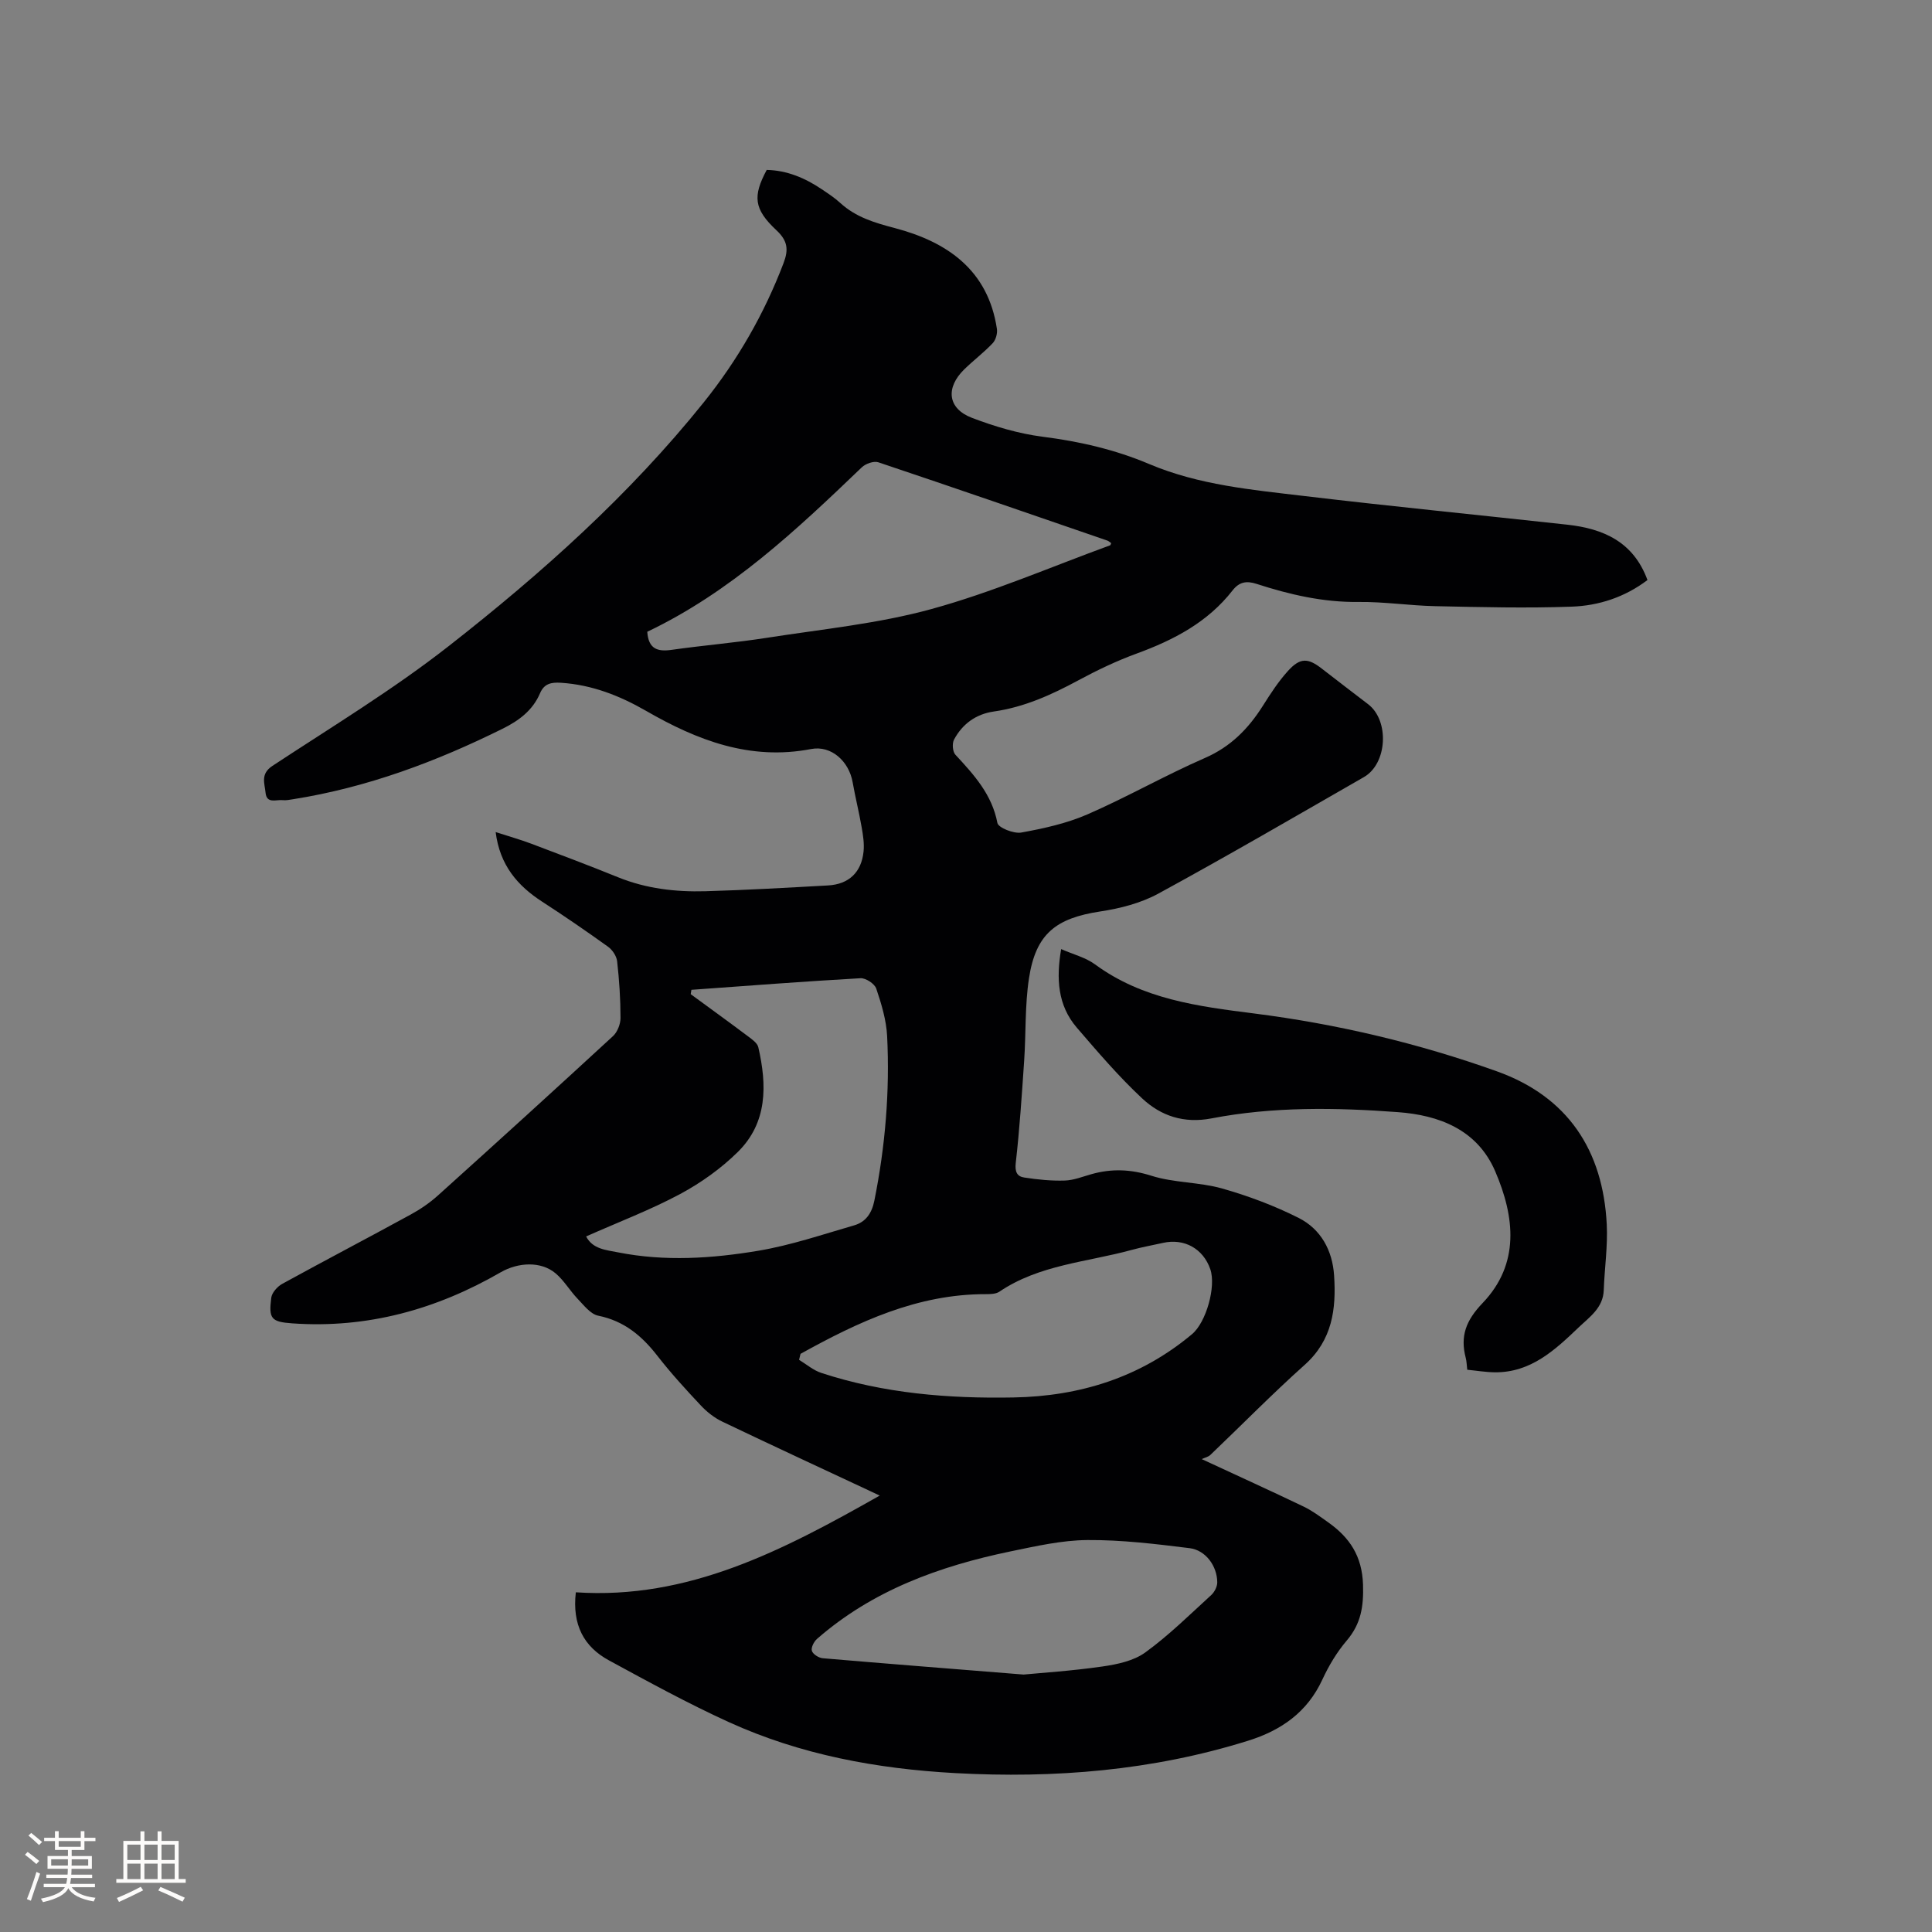 <svg enable-background="new 0 0 400 400" viewBox="0 0 400 400" xmlns="http://www.w3.org/2000/svg"><rect x="0" y="0" width="400" height="400" fill="#808080" stroke="none"/><path d="m182.14 309.64c-11.49-5.38-22.06-10.27-32.56-15.29-1.66-.79-3.22-2.01-4.48-3.36-3.12-3.32-6.21-6.7-9-10.29-3.22-4.14-6.89-7.22-12.24-8.3-1.6-.32-2.98-2.16-4.26-3.49-1.61-1.67-2.81-3.79-4.56-5.27-3.06-2.59-7.81-2.28-11.37-.23-13.33 7.7-27.64 11.67-43.13 10.58-4.43-.31-4.92-.98-4.38-5.3.13-1.05 1.26-2.32 2.27-2.88 8.82-4.84 17.74-9.51 26.56-14.33 2.02-1.1 3.98-2.44 5.69-3.98 12.14-10.93 24.22-21.91 36.23-32.98.92-.85 1.56-2.49 1.56-3.76 0-3.92-.26-7.85-.7-11.74-.12-1.08-.98-2.36-1.88-3.01-4.47-3.21-9.01-6.33-13.63-9.32-5.13-3.32-8.78-7.57-9.64-14.42 2.64.86 5.03 1.53 7.35 2.4 6.02 2.27 12.04 4.54 18 6.96 5.82 2.36 11.9 3.06 18.07 2.89 8.47-.24 16.93-.73 25.4-1.2 4.29-.24 6.91-2.71 7.35-7.01.17-1.65-.1-3.37-.39-5.02-.54-3.13-1.32-6.21-1.87-9.34-.76-4.31-4.4-7.68-8.6-6.87-12.63 2.43-23.57-1.8-34.16-7.9-5.47-3.15-11.23-5.41-17.64-5.82-2.03-.13-3.48.18-4.33 2.19-1.5 3.51-4.34 5.63-7.65 7.28-13.82 6.86-28.15 12.22-43.46 14.64-.73.12-1.49.27-2.21.19-1.31-.14-3.27.81-3.5-1.54-.19-1.96-1.1-3.88 1.42-5.55 12.29-8.09 24.95-15.76 36.51-24.81 19.22-15.04 37.42-31.31 52.78-50.44 7-8.72 12.53-18.33 16.53-28.83 1.08-2.83.86-4.65-1.48-6.83-4.68-4.38-4.91-7.03-2-12.48 4.2.09 7.94 1.67 11.41 4.01 1.32.89 2.67 1.77 3.83 2.84 3.23 2.95 7.09 4.09 11.28 5.19 10.85 2.86 19.31 8.68 21.14 20.87.14.94-.23 2.28-.87 2.96-1.81 1.92-3.95 3.53-5.85 5.38-3.97 3.85-3.49 8.16 1.55 10.08 4.7 1.79 9.66 3.27 14.63 3.91 7.64.97 15.03 2.67 22.06 5.65 10.34 4.37 21.33 5.34 32.24 6.64 18.09 2.15 36.22 3.93 54.33 5.92 7.46.82 13.7 3.54 16.6 11.46-4.7 3.56-10.08 5.31-15.69 5.51-9.4.34-18.83.1-28.24-.1-5.29-.11-10.58-.93-15.86-.87-7.34.09-14.29-1.52-21.16-3.75-2.09-.68-3.59-.39-4.95 1.36-5.14 6.59-12.17 10.26-19.85 13.07-4.16 1.52-8.2 3.45-12.11 5.56-5.54 2.99-11.18 5.54-17.47 6.44-3.7.53-6.5 2.57-8.24 5.82-.42.8-.3 2.49.28 3.12 3.84 4.15 7.57 8.21 8.7 14.13.19.99 3.39 2.27 4.94 1.99 4.65-.84 9.39-1.89 13.7-3.76 8.24-3.59 16.09-8.09 24.33-11.68 5.36-2.34 9.01-6.08 12.01-10.83 1.58-2.5 3.21-5.02 5.19-7.2 2.52-2.78 4.15-2.7 7.02-.45 3.17 2.48 6.39 4.9 9.58 7.36 4.43 3.41 3.96 12.3-.89 15.08-14.15 8.12-28.25 16.33-42.57 24.13-3.62 1.97-7.91 3.07-12.03 3.69-9.2 1.4-13.33 4.64-14.74 13.83-.86 5.61-.61 11.39-1 17.09-.48 7.06-.94 14.13-1.74 21.15-.21 1.85.29 2.79 1.74 3.01 2.78.43 5.62.72 8.42.63 1.86-.06 3.71-.82 5.54-1.33 4.18-1.17 8.12-1.02 12.4.34 4.66 1.48 9.85 1.29 14.58 2.62 5.44 1.54 10.83 3.56 15.88 6.1 4.6 2.32 7.01 6.7 7.35 11.93.46 6.95-.36 13.38-6.09 18.5-6.7 5.99-13.01 12.43-19.52 18.64-.44.42-1.13.56-1.8.87 7.58 3.52 14.37 6.6 21.1 9.83 1.8.86 3.43 2.09 5.07 3.25 4.45 3.15 7.04 6.98 7.23 12.92.14 4.53-.42 8.1-3.37 11.57-2.04 2.39-3.72 5.2-5.04 8.06-3.13 6.78-8.52 10.54-15.42 12.69-19.79 6.18-40.06 7.82-60.64 6.69-16.2-.89-32.01-3.8-46.84-10.56-8.45-3.85-16.63-8.33-24.8-12.77-5.22-2.83-7.65-7.38-6.87-14.1 23.26 1.55 42.78-8.61 62.92-20.03zm-60.79-53.65c1.36 2.65 4.19 2.81 6.62 3.3 9.69 1.92 19.46 1.27 29.06-.34 6.72-1.13 13.26-3.36 19.83-5.26 2.39-.69 3.64-2.51 4.16-5.08 2.27-11.27 3.22-22.65 2.65-34.11-.17-3.31-1.18-6.65-2.25-9.82-.34-1.01-2.18-2.21-3.26-2.15-11.68.66-23.34 1.56-35.01 2.4-.05.3-.1.6-.15.9 3.97 2.91 7.97 5.8 11.91 8.76.82.61 1.89 1.37 2.09 2.23 1.81 7.84 1.92 15.61-4.24 21.68-3.49 3.44-7.65 6.41-11.98 8.73-6.11 3.27-12.65 5.75-19.43 8.76zm12.66-125.19c.24 3.54 2.09 4.16 5 3.75 6.6-.94 13.25-1.48 19.83-2.51 11.39-1.78 22.98-2.91 34.03-5.95 12.58-3.46 24.67-8.7 36.97-13.19.1-.04.13-.27.22-.45-.28-.19-.52-.43-.8-.53-15.79-5.44-31.58-10.9-47.42-16.21-.94-.31-2.63.29-3.42 1.05-13.53 12.98-27.16 25.81-44.41 34.04zm31.73 149.5c-.1.41-.2.82-.3 1.24 1.52.92 2.94 2.16 4.58 2.7 12.94 4.25 26.31 5.34 39.82 5.09 13.75-.25 26.27-4.15 36.96-13.11 2.94-2.46 5.01-9.88 3.78-13.44-1.47-4.27-5.41-6.45-9.81-5.45-2.17.49-4.36.87-6.5 1.46-9.22 2.53-19.09 3.04-27.36 8.64-.71.48-1.83.51-2.75.51-14.19-.04-26.45 5.72-38.42 12.36zm46.18 66.4c3.51-.34 9.95-.75 16.32-1.67 3.06-.44 6.47-1.16 8.88-2.91 4.87-3.53 9.19-7.81 13.65-11.88.67-.61 1.25-1.74 1.25-2.62-.01-3.37-2.39-6.68-5.73-7.09-7.01-.87-14.09-1.73-21.13-1.68-5.34.04-10.71 1.27-15.99 2.36-14.67 3.05-28.51 8.05-40.02 18.11-.64.56-1.27 1.81-1.06 2.47.22.7 1.42 1.46 2.25 1.53 12.87 1.1 25.75 2.11 41.58 3.38z" fill="#010103"/><path d="m303.78 283.59c-.12-1-.13-1.75-.31-2.44-1.19-4.53.04-7.77 3.49-11.37 7.74-8.1 6.68-17.8 2.6-27.29-3.74-8.69-11.73-11.61-20.1-12.23-12.86-.96-25.86-1.17-38.62 1.29-5.72 1.1-10.46-.5-14.34-4.11-4.86-4.53-9.21-9.63-13.56-14.68-3.97-4.62-4.28-10.16-3.24-16.26 2.47 1.09 5.04 1.72 7.02 3.17 9.84 7.22 21.28 8.68 32.94 10.16 17.14 2.18 33.98 6.15 50.26 11.98 14.67 5.25 21.96 16.33 22.74 31.68.23 4.52-.46 9.08-.62 13.63-.13 3.66-2.93 5.54-5.15 7.66-4.91 4.69-9.93 9.42-17.41 9.34-1.88-.02-3.75-.34-5.7-.53z" fill="#010103"/><g fill="#fcfbfa"><path d="m5.17 384 .55-.58c.85.61 1.65 1.24 2.4 1.87l-.59.64c-.83-.73-1.62-1.38-2.36-1.93m1.22 9.53-.82-.34c.71-1.76 1.37-3.64 1.98-5.63.24.13.5.25.76.36-.6 1.67-1.24 3.54-1.92 5.61m-.5-13.5.57-.54c.56.44 1.31 1.06 2.26 1.87l-.64.64c-.68-.66-1.41-1.32-2.19-1.97m3.25.46h2.24v-1.36h.77v1.36h4.57v-1.36h.76v1.36h2.28v.69h-2.28v1.84h-2.64v1.26h4.18v2.64h-4.21c0 .45-.02.86-.05 1.21h4.32v.69h-4.38c-.04.34-.1.75-.19 1.22h5.15v.69h-4.82c.87 1.19 2.51 1.92 4.93 2.19-.17.31-.3.57-.37.76-2.77-.49-4.52-1.41-5.26-2.76-.56 1.26-2.3 2.23-5.24 2.9-.12-.24-.26-.48-.43-.72 2.73-.55 4.38-1.34 4.96-2.38h-4.38v-.69h4.65c.1-.38.17-.79.21-1.22h-4.32v-.69h4.4c.03-.34.05-.75.05-1.21h-4.2v-2.64h4.23v-1.26h-2.69v-1.84h-2.24zm1.46 4.46v1.29h3.45c.01-.4.02-.57.01-.53v-.32-.45h-3.46zm1.55-2.59h4.57v-1.19h-4.57zm6.11 2.59h-3.42v.77c-.01.19-.01.37-.02.53h3.44z"/><path d="m32.63 379.16h.82v1.98h3.54v7.89h1.46v.78h-14.37v-.78h1.46v-7.89h3.54v-1.98h.82v1.98h2.73zm-3.49 11.48.5.73c-1.61.82-3.28 1.63-5 2.41-.13-.27-.28-.55-.44-.82 1.75-.72 3.4-1.49 4.94-2.32m-2.78-5.55h2.73v-3.18h-2.73zm0 3.95h2.73v-3.2h-2.73zm3.54-3.95h2.73v-3.18h-2.73zm0 3.95h2.73v-3.2h-2.73zm7.89 4.68c-1.84-.92-3.51-1.7-5.02-2.32l.45-.73c1.89.8 3.57 1.55 5.04 2.23zm-1.62-11.81h-2.73v3.18h2.73zm-2.73 7.13h2.73v-3.2h-2.73z"/></g></svg>